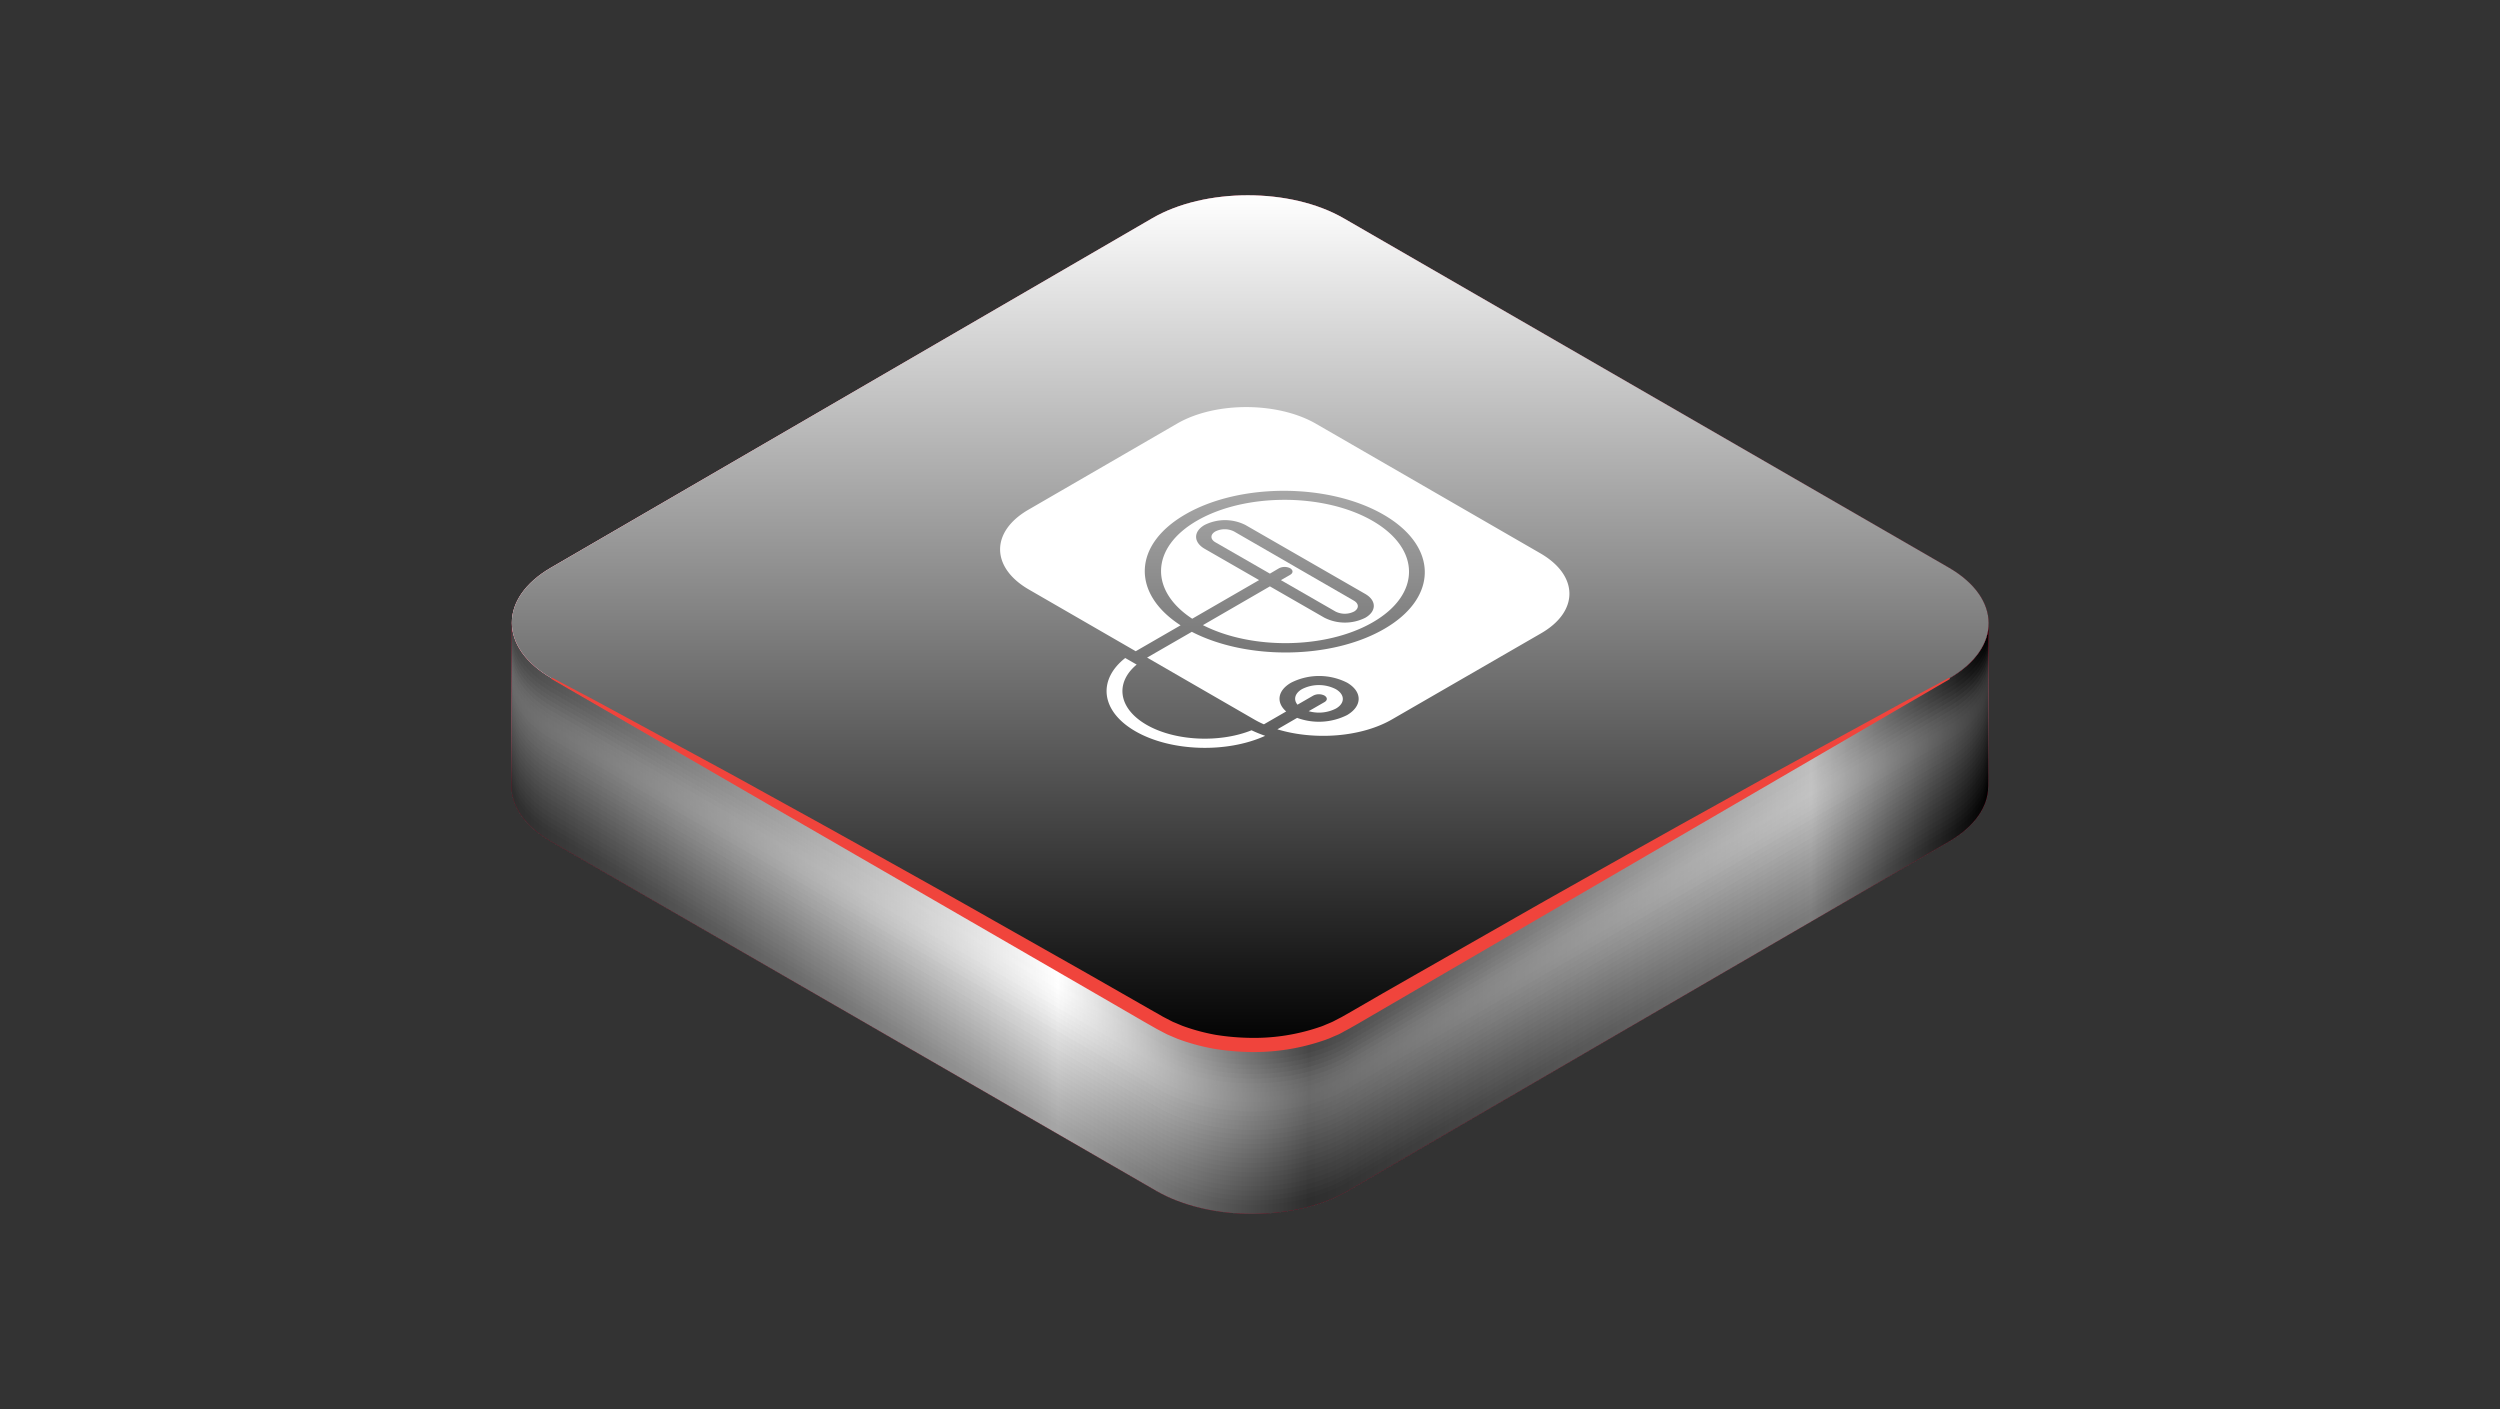 <svg xmlns="http://www.w3.org/2000/svg" xmlns:xlink="http://www.w3.org/1999/xlink" viewBox="0 0 550 310"><rect x="0" y="0" width="550" height="310" fill="#333333" stroke="none"/><defs><style>.cls-1{isolation:isolate;}.cls-2{fill:#f00e3c;}.cls-3{mix-blend-mode:overlay;fill:url(#linear-gradient);}.cls-4{opacity:0.35;mix-blend-mode:multiply;}.cls-41,.cls-5{fill:#fff;}.cls-5{opacity:0;}.cls-6{fill:#f7f7f7;opacity:0.03;}.cls-7{fill:#f0f0f0;opacity:0.06;}.cls-8{fill:#e8e8e8;opacity:0.09;}.cls-9{fill:#e0e0e0;opacity:0.12;}.cls-10{fill:#d8d8d8;opacity:0.15;}.cls-11{fill:#d1d1d1;opacity:0.18;}.cls-12{fill:#c9c9c9;opacity:0.21;}.cls-13{fill:#c1c1c1;opacity:0.24;}.cls-14{fill:#b9b9b9;opacity:0.27;}.cls-15{fill:#b2b2b2;opacity:0.3;}.cls-16{fill:#aaa;opacity:0.33;}.cls-17{fill:#a2a2a2;opacity:0.36;}.cls-18{fill:#9b9b9b;opacity:0.39;}.cls-19{fill:#939393;opacity:0.42;}.cls-20{fill:#8b8b8b;opacity:0.45;}.cls-21{fill:#838383;opacity:0.48;}.cls-22{fill:#7c7c7c;opacity:0.52;}.cls-23{fill:#747474;opacity:0.55;}.cls-24{fill:#6c6c6c;opacity:0.58;}.cls-25{fill:#646464;opacity:0.61;}.cls-26{fill:#5d5d5d;opacity:0.64;}.cls-27{fill:#555;opacity:0.67;}.cls-28{fill:#4d4d4d;opacity:0.7;}.cls-29{fill:#464646;opacity:0.73;}.cls-30{fill:#3e3e3e;opacity:0.76;}.cls-31{fill:#363636;opacity:0.79;}.cls-32{fill:#2e2e2e;opacity:0.82;}.cls-33{fill:#272727;opacity:0.85;}.cls-34{fill:#1f1f1f;opacity:0.88;}.cls-35{fill:#171717;opacity:0.91;}.cls-36{fill:#0f0f0f;opacity:0.94;}.cls-37{fill:#080808;opacity:0.97;}.cls-38,.cls-39{mix-blend-mode:soft-light;}.cls-38{fill:url(#linear-gradient-2);}.cls-39{fill:url(#linear-gradient-3);}.cls-40{fill:#f0443c;mix-blend-mode:screen;}</style><linearGradient id="linear-gradient" x1="112.5" y1="202.01" x2="437.5" y2="202.01" gradientUnits="userSpaceOnUse"><stop offset="0" stop-color="#464646"/><stop offset="0.37" stop-color="#fff"/><stop offset="0.54" stop-color="#464646"/><stop offset="0.88" stop-color="#bebebe"/><stop offset="1"/></linearGradient><linearGradient id="linear-gradient-2" x1="112.6" y1="137.04" x2="437.5" y2="137.04" gradientUnits="userSpaceOnUse"><stop offset="0" stop-color="#fff"/><stop offset="1"/></linearGradient><linearGradient id="linear-gradient-3" x1="275.05" y1="42.95" x2="275.05" y2="231.14" xlink:href="#linear-gradient-2"/></defs><g class="cls-1"><g id="Ebene_1" data-name="Ebene 1"><path class="cls-2" d="M428.86,149.23,296.58,226.1c-11.57,6.72-30.4,6.72-42,0L121.38,149.23c-5.86-3.39-8.79-7.83-8.78-12.27l-.1,35.91c0,4.44,2.92,8.88,8.78,12.27L254.42,262c11.65,6.72,30.48,6.72,42.06,0l132.28-76.87c5.75-3.35,8.63-7.72,8.64-12.1l.1-35.91C437.49,141.51,434.61,145.88,428.86,149.23Z"/><path class="cls-3" d="M428.86,149.23,296.58,226.1c-11.57,6.72-30.4,6.72-42,0L121.38,149.23c-5.86-3.39-8.79-7.83-8.78-12.27l-.1,35.91c0,4.44,2.92,8.88,8.78,12.27L254.42,262c11.65,6.72,30.48,6.72,42.06,0l132.28-76.87c5.75-3.35,8.63-7.72,8.64-12.1l.1-35.91C437.49,141.51,434.61,145.88,428.86,149.23Z"/><g class="cls-4"><path class="cls-5" d="M428.86,149.23,296.58,226.1c-11.57,6.72-30.4,6.72-42,0L121.38,149.23c-5.86-3.39-8.79-7.83-8.78-12.27l-.1,35.91c0,4.44,2.92,8.88,8.78,12.27L254.42,262c11.65,6.72,30.48,6.72,42.06,0l132.28-76.87c5.75-3.35,8.63-7.72,8.64-12.1l.1-35.91C437.49,141.51,434.61,145.88,428.86,149.23Z"/><path class="cls-6" d="M428.86,150.25,296.58,227.12c-11.57,6.73-30.4,6.73-42,0L121.38,150.25c-5.86-3.38-8.79-7.83-8.78-12.26l-.1,34.88c0,4.44,2.92,8.88,8.78,12.27L254.42,262c11.65,6.72,30.48,6.72,42.06,0l132.28-76.87c5.75-3.35,8.63-7.72,8.64-12.1l.1-34.88C437.49,142.54,434.61,146.91,428.86,150.25Z"/><path class="cls-7" d="M428.86,151.28,296.58,228.15c-11.57,6.73-30.4,6.73-42,0L121.38,151.28c-5.86-3.38-8.79-7.83-8.78-12.26l-.1,33.85c0,4.44,2.92,8.88,8.78,12.27L254.42,262c11.65,6.72,30.48,6.72,42.06,0l132.28-76.87c5.75-3.35,8.63-7.72,8.64-12.1l.1-33.85C437.49,143.57,434.61,147.94,428.86,151.28Z"/><path class="cls-8" d="M428.86,152.31,296.58,229.18c-11.57,6.73-30.4,6.73-42,0L121.38,152.31c-5.86-3.39-8.79-7.83-8.78-12.27l-.1,32.83c0,4.44,2.92,8.88,8.78,12.27L254.42,262c11.65,6.72,30.48,6.72,42.06,0l132.28-76.87c5.75-3.35,8.63-7.72,8.64-12.1l.1-32.83C437.49,144.59,434.61,149,428.86,152.31Z"/><path class="cls-9" d="M428.86,153.34,296.58,230.21c-11.57,6.73-30.4,6.72-42,0L121.38,153.34c-5.86-3.39-8.79-7.83-8.78-12.27l-.1,31.8c0,4.44,2.92,8.88,8.78,12.27L254.42,262c11.65,6.72,30.48,6.72,42.06,0l132.28-76.87c5.75-3.35,8.63-7.72,8.64-12.1l.1-31.8C437.49,145.62,434.61,150,428.86,153.34Z"/><path class="cls-10" d="M428.86,154.37,296.58,231.24c-11.57,6.72-30.4,6.72-42,0L121.38,154.37c-5.86-3.39-8.79-7.83-8.78-12.27l-.1,30.77c0,4.44,2.92,8.88,8.78,12.27L254.42,262c11.65,6.72,30.48,6.72,42.06,0l132.28-76.87c5.75-3.35,8.63-7.72,8.64-12.1l.1-30.77C437.49,146.65,434.61,151,428.86,154.37Z"/><path class="cls-11" d="M428.86,155.39,296.58,232.26c-11.57,6.73-30.4,6.73-42,0L121.38,155.39c-5.86-3.38-8.79-7.83-8.78-12.26l-.1,29.74c0,4.44,2.92,8.88,8.78,12.27L254.42,262c11.65,6.72,30.48,6.72,42.06,0l132.28-76.87c5.75-3.35,8.63-7.72,8.64-12.1l.1-29.74C437.49,147.68,434.61,152.05,428.86,155.39Z"/><path class="cls-12" d="M428.86,156.42,296.58,233.29c-11.57,6.73-30.4,6.73-42,0L121.38,156.42c-5.86-3.38-8.79-7.83-8.78-12.27l-.1,28.72c0,4.44,2.92,8.88,8.78,12.27L254.42,262c11.65,6.72,30.48,6.72,42.06,0l132.28-76.87c5.75-3.35,8.63-7.72,8.64-12.1l.1-28.71C437.49,148.71,434.61,153.08,428.86,156.42Z"/><path class="cls-13" d="M428.86,157.45,296.58,234.32c-11.57,6.73-30.4,6.73-42,0L121.38,157.45c-5.86-3.39-8.79-7.83-8.78-12.27l-.1,27.69c0,4.44,2.92,8.88,8.78,12.27L254.42,262c11.65,6.72,30.48,6.72,42.06,0l132.28-76.87c5.75-3.35,8.63-7.72,8.64-12.1l.1-27.69C437.49,149.73,434.61,154.11,428.86,157.45Z"/><path class="cls-14" d="M428.86,158.48,296.58,235.35c-11.57,6.72-30.4,6.72-42,0L121.38,158.48c-5.86-3.39-8.79-7.83-8.78-12.27l-.1,26.66c0,4.44,2.92,8.88,8.78,12.27L254.42,262c11.65,6.72,30.48,6.72,42.06,0l132.28-76.87c5.75-3.35,8.63-7.72,8.64-12.1l.1-26.66C437.49,150.76,434.61,155.13,428.86,158.48Z"/><path class="cls-15" d="M428.86,159.5,296.58,236.38c-11.57,6.72-30.4,6.72-42,0L121.38,159.5c-5.86-3.38-8.79-7.82-8.78-12.26l-.1,25.63c0,4.44,2.92,8.88,8.78,12.27L254.42,262c11.65,6.72,30.48,6.72,42.06,0l132.28-76.87c5.75-3.35,8.63-7.72,8.64-12.1l.1-25.63C437.49,151.79,434.61,156.16,428.86,159.5Z"/><path class="cls-16" d="M428.86,160.53,296.58,237.4c-11.57,6.73-30.4,6.73-42,0L121.38,160.53c-5.86-3.38-8.79-7.83-8.78-12.26l-.1,24.6c0,4.44,2.92,8.88,8.78,12.27L254.42,262c11.65,6.72,30.48,6.72,42.06,0l132.28-76.87c5.75-3.35,8.63-7.72,8.64-12.1l.1-24.6C437.49,152.82,434.61,157.19,428.86,160.53Z"/><path class="cls-17" d="M428.86,161.56,296.58,238.43c-11.57,6.73-30.4,6.73-42,0L121.38,161.56c-5.86-3.39-8.79-7.83-8.78-12.27l-.1,23.58c0,4.44,2.92,8.88,8.78,12.27L254.42,262c11.65,6.72,30.48,6.72,42.06,0l132.28-76.87c5.75-3.35,8.63-7.72,8.64-12.1l.1-23.57C437.49,153.84,434.61,158.22,428.86,161.56Z"/><path class="cls-18" d="M428.86,162.59,296.58,239.46c-11.57,6.73-30.4,6.72-42,0L121.38,162.59c-5.86-3.39-8.79-7.83-8.78-12.27l-.1,22.55c0,4.44,2.92,8.88,8.78,12.27L254.42,262c11.65,6.72,30.48,6.72,42.06,0l132.28-76.87c5.75-3.35,8.63-7.72,8.64-12.1l.1-22.55C437.49,154.87,434.61,159.25,428.86,162.59Z"/><path class="cls-19" d="M428.86,163.62,296.58,240.49c-11.57,6.72-30.4,6.72-42,0L121.38,163.62c-5.86-3.39-8.79-7.83-8.78-12.27l-.1,21.52c0,4.44,2.92,8.88,8.78,12.27L254.42,262c11.65,6.72,30.48,6.72,42.06,0l132.28-76.87c5.75-3.35,8.63-7.72,8.64-12.1l.1-21.52C437.49,155.9,434.61,160.27,428.86,163.62Z"/><path class="cls-20" d="M428.86,164.64,296.58,241.52c-11.57,6.72-30.4,6.72-42,0L121.38,164.64c-5.86-3.38-8.79-7.83-8.78-12.26l-.1,20.49c0,4.44,2.92,8.88,8.78,12.27L254.42,262c11.65,6.72,30.48,6.72,42.06,0l132.28-76.87c5.75-3.35,8.63-7.72,8.64-12.1l.1-20.49C437.49,156.93,434.61,161.3,428.86,164.64Z"/><path class="cls-21" d="M428.86,165.67,296.58,242.54c-11.57,6.73-30.4,6.73-42,0L121.38,165.67c-5.86-3.38-8.79-7.83-8.78-12.26l-.1,19.46c0,4.44,2.92,8.88,8.78,12.27L254.42,262c11.65,6.72,30.48,6.72,42.06,0l132.28-76.87c5.75-3.35,8.63-7.72,8.64-12.1l.1-19.46C437.49,158,434.61,162.33,428.86,165.67Z"/><path class="cls-22" d="M428.86,166.7,296.58,243.57c-11.57,6.73-30.4,6.73-42,0L121.38,166.7c-5.86-3.39-8.79-7.83-8.78-12.27l-.1,18.44c0,4.44,2.92,8.88,8.78,12.27L254.42,262c11.65,6.72,30.48,6.72,42.06,0l132.28-76.87c5.75-3.35,8.63-7.72,8.64-12.1l.1-18.44C437.49,159,434.61,163.36,428.86,166.7Z"/><path class="cls-23" d="M428.86,167.73,296.58,244.6c-11.57,6.73-30.4,6.72-42,0L121.38,167.73c-5.86-3.39-8.79-7.83-8.78-12.27l-.1,17.41c0,4.44,2.92,8.88,8.78,12.27L254.42,262c11.65,6.72,30.48,6.72,42.06,0l132.28-76.87c5.75-3.35,8.63-7.72,8.64-12.1l.1-17.41C437.49,160,434.61,164.39,428.86,167.73Z"/><path class="cls-24" d="M428.86,168.76,296.58,245.63c-11.57,6.72-30.4,6.72-42,0L121.38,168.76c-5.86-3.39-8.79-7.83-8.78-12.27l-.1,16.38c0,4.44,2.92,8.88,8.78,12.27L254.42,262c11.65,6.72,30.48,6.72,42.06,0l132.28-76.87c5.75-3.35,8.63-7.72,8.64-12.1l.1-16.38C437.49,161,434.61,165.41,428.86,168.76Z"/><path class="cls-25" d="M428.86,169.78,296.58,246.66c-11.57,6.72-30.4,6.72-42,0L121.38,169.78c-5.86-3.38-8.79-7.83-8.78-12.26l-.1,15.35c0,4.44,2.92,8.88,8.78,12.27L254.42,262c11.65,6.72,30.48,6.72,42.06,0l132.28-76.87c5.75-3.35,8.63-7.72,8.64-12.1l.1-15.35C437.49,162.07,434.61,166.44,428.86,169.78Z"/><path class="cls-26" d="M428.86,170.81,296.58,247.68c-11.57,6.73-30.4,6.73-42,0L121.38,170.81c-5.86-3.38-8.79-7.83-8.78-12.26l-.1,14.32c0,4.44,2.92,8.88,8.78,12.27L254.42,262c11.65,6.72,30.48,6.72,42.06,0l132.28-76.87c5.75-3.35,8.63-7.72,8.64-12.1l.1-14.32C437.49,163.1,434.61,167.47,428.86,170.81Z"/><path class="cls-27" d="M428.86,171.84,296.58,248.71c-11.57,6.73-30.4,6.73-42,0L121.38,171.84c-5.86-3.39-8.79-7.83-8.78-12.27l-.1,13.3c0,4.44,2.92,8.88,8.78,12.27L254.42,262c11.65,6.72,30.48,6.72,42.06,0l132.28-76.87c5.75-3.35,8.63-7.72,8.64-12.1l.1-13.3C437.49,164.12,434.61,168.5,428.86,171.84Z"/><path class="cls-28" d="M428.86,172.87,296.58,249.74c-11.57,6.73-30.4,6.72-42,0L121.38,172.87c-5.86-3.39-8.79-7.83-8.78-12.27l-.1,12.27c0,4.44,2.92,8.88,8.78,12.27L254.42,262c11.65,6.72,30.48,6.72,42.06,0l132.28-76.87c5.75-3.35,8.63-7.72,8.64-12.1l.1-12.27C437.49,165.15,434.61,169.53,428.86,172.87Z"/><path class="cls-29" d="M428.86,173.9,296.58,250.77c-11.57,6.72-30.4,6.72-42,0L121.38,173.9c-5.86-3.39-8.79-7.83-8.78-12.27l-.1,11.24c0,4.44,2.92,8.88,8.78,12.27L254.42,262c11.65,6.72,30.48,6.72,42.06,0l132.28-76.87c5.75-3.35,8.63-7.72,8.64-12.1l.1-11.24C437.49,166.18,434.61,170.55,428.86,173.9Z"/><path class="cls-30" d="M428.86,174.92,296.58,251.79c-11.57,6.73-30.4,6.73-42,0L121.38,174.92c-5.86-3.38-8.79-7.83-8.78-12.26l-.1,10.21c0,4.44,2.92,8.88,8.78,12.27L254.42,262c11.65,6.72,30.48,6.72,42.06,0l132.28-76.87c5.75-3.35,8.63-7.72,8.64-12.1l.1-10.21C437.49,167.21,434.61,171.58,428.86,174.92Z"/><path class="cls-31" d="M428.86,176,296.58,252.82c-11.57,6.73-30.4,6.73-42,0L121.38,176c-5.86-3.38-8.79-7.83-8.78-12.27l-.1,9.19c0,4.44,2.92,8.88,8.78,12.27L254.42,262c11.65,6.72,30.48,6.72,42.06,0l132.28-76.87c5.75-3.35,8.63-7.72,8.64-12.1l.1-9.18C437.49,168.24,434.61,172.61,428.86,176Z"/><path class="cls-32" d="M428.86,177,296.58,253.85c-11.57,6.73-30.4,6.72-42,0L121.38,177c-5.86-3.39-8.79-7.83-8.78-12.27l-.1,8.16c0,4.44,2.92,8.88,8.78,12.27L254.42,262c11.65,6.72,30.48,6.72,42.06,0l132.28-76.87c5.75-3.35,8.63-7.72,8.64-12.1l.1-8.16C437.49,169.26,434.61,173.64,428.86,177Z"/><path class="cls-33" d="M428.86,178,296.58,254.88c-11.57,6.72-30.4,6.72-42,0L121.38,178c-5.86-3.39-8.79-7.83-8.78-12.27l-.1,7.13c0,4.44,2.92,8.88,8.78,12.27L254.42,262c11.65,6.72,30.48,6.72,42.06,0l132.28-76.87c5.75-3.35,8.63-7.72,8.64-12.1l.1-7.13C437.49,170.29,434.61,174.67,428.86,178Z"/><path class="cls-34" d="M428.86,179,296.58,255.91c-11.57,6.72-30.4,6.72-42,0L121.38,179c-5.86-3.38-8.79-7.82-8.78-12.26l-.1,6.1c0,4.44,2.92,8.88,8.78,12.27L254.42,262c11.65,6.72,30.48,6.72,42.06,0l132.28-76.87c5.75-3.35,8.63-7.72,8.64-12.1l.1-6.1C437.49,171.32,434.61,175.69,428.86,179Z"/><path class="cls-35" d="M428.86,180.06,296.58,256.93c-11.57,6.73-30.4,6.73-42,0L121.38,180.06c-5.86-3.38-8.79-7.83-8.78-12.26l-.1,5.07c0,4.44,2.92,8.88,8.78,12.27L254.42,262c11.65,6.72,30.48,6.72,42.06,0l132.28-76.87c5.75-3.35,8.63-7.72,8.64-12.1l.1-5.07C437.49,172.35,434.61,176.72,428.86,180.06Z"/><path class="cls-36" d="M428.86,181.09,296.58,258c-11.57,6.73-30.4,6.73-42,0L121.38,181.09c-5.86-3.38-8.79-7.83-8.78-12.27l-.1,4.05c0,4.44,2.92,8.88,8.78,12.27L254.42,262c11.65,6.72,30.48,6.72,42.06,0l132.28-76.87c5.75-3.35,8.63-7.72,8.64-12.1l.1-4C437.49,173.38,434.61,177.75,428.86,181.09Z"/><path class="cls-37" d="M428.86,182.12,296.58,259c-11.57,6.73-30.4,6.72-42,0L121.38,182.12c-5.86-3.39-8.79-7.83-8.78-12.27l-.1,3c0,4.44,2.92,8.88,8.78,12.27L254.42,262c11.65,6.72,30.48,6.72,42.06,0l132.28-76.87c5.75-3.35,8.63-7.72,8.64-12.1l.1-3C437.49,174.4,434.61,178.78,428.86,182.12Z"/><path d="M428.86,183.15,296.58,260c-11.57,6.72-30.4,6.72-42,0L121.38,183.15c-5.86-3.39-8.79-7.83-8.78-12.27l-.1,2c0,4.44,2.92,8.88,8.78,12.27L254.42,262c11.65,6.72,30.48,6.72,42.06,0l132.28-76.87c5.75-3.35,8.63-7.72,8.64-12.1l.1-2C437.49,175.43,434.61,179.8,428.86,183.15Z"/></g><path class="cls-2" d="M428.72,124.86c11.65,6.73,11.72,17.64.14,24.37L296.58,226.1c-11.57,6.72-30.4,6.72-42,0L121.38,149.23c-11.65-6.73-11.71-17.64-.14-24.36L253.52,48c11.58-6.72,30.4-6.72,42.06,0Z"/><path class="cls-38" d="M428.72,124.86c11.65,6.73,11.72,17.64.14,24.37L296.58,226.1c-11.57,6.72-30.4,6.72-42,0L121.38,149.23c-11.65-6.73-11.71-17.64-.14-24.36L253.52,48c11.58-6.72,30.4-6.72,42.06,0Z"/><path class="cls-39" d="M428.72,124.86c11.65,6.73,11.72,17.64.14,24.37L296.58,226.1c-11.57,6.72-30.4,6.72-42,0L121.38,149.23c-11.65-6.73-11.71-17.64-.14-24.36L253.52,48c11.58-6.72,30.4-6.72,42.06,0Z"/><path class="cls-40" d="M121.46,149.09l3.48,1.85c2.26,1.21,5.61,2.94,9.82,5.24l15.2,8.24,9.35,5.07c3.29,1.78,6.72,3.7,10.32,5.68l11.22,6.19,12,6.68c8.22,4.59,16.89,9.42,25.81,14.5l13.61,7.7,6.94,3.93,7,4,7,4,1.77,1,.88.51.81.42.9.47.46.23a3.56,3.56,0,0,0,.41.17l1.66.7a43.36,43.36,0,0,0,7.38,2,52.45,52.45,0,0,0,7.72.66,44.38,44.38,0,0,0,15.16-2.4c.61-.18,1.17-.46,1.75-.69l.87-.37a9.23,9.23,0,0,0,.83-.42l.83-.43c.27-.14.53-.26.84-.45l1.76-1,7-4.05,7-4,6.93-3.95,13.58-7.74c8.91-5.11,17.57-9.95,25.78-14.57l12-6.72,11.2-6.22c3.6-2,7-3.92,10.32-5.71l9.33-5.1,15.18-8.28c4.19-2.31,7.54-4.05,9.8-5.27l3.47-1.86.16.27-47.32,27.55-48.51,28.25-27.35,15.93-7,4.08-1.76,1c-.59.34-1.21.64-1.81,1-.31.15-.6.33-.92.46l-.95.4a18.58,18.58,0,0,1-1.91.77,47.47,47.47,0,0,1-16.21,2.64,55.18,55.18,0,0,1-8.22-.73,46.26,46.26,0,0,1-7.95-2.17l-1.91-.81-.47-.21-.45-.23-.91-.48-.91-.48-.89-.51-1.76-1-7-4.06-27.4-15.85L168.7,176.78l-47.39-27.42Z"/><path class="cls-41" d="M339,139.35l-32.78,18.93c-6.79,3.92-17.06,4.64-25.2,2.17l4.35-2.52a13.83,13.83,0,0,0,11-.62c3.39-2,3.37-5.15,0-7.12a13.63,13.63,0,0,0-12.33,0c-3,1.72-3.33,4.37-1.08,6.33l-4.9,2.83a19.68,19.68,0,0,1-2.2-1.11l-23.5-13.57L262.2,139c12.12,6.26,30.74,6.06,42.3-.62,12-6.91,11.92-18.2-.13-25.16s-31.6-7-43.57-.07c-11.57,6.67-11.91,17.42-1.07,24.42l-9.87,5.7-23.5-13.57c-8.41-4.86-8.46-12.74-.1-17.57L259,93.17c8.36-4.83,22-4.8,30.42,0l49.48,28.57C347.36,126.65,347.4,134.53,339,139.35Z"/><path class="cls-41" d="M302,136.91c-10.21,5.9-26.62,6.1-37.36.62L279.38,129l12,6.9a10,10,0,0,0,9,0c2.48-1.43,2.47-3.78,0-5.22L274,115.5a10,10,0,0,0-9,0c-2.48,1.43-2.47,3.78,0,5.22l12,6.9-14.71,8.5c-9.48-6.21-9.14-15.68,1.07-21.58,10.62-6.13,28-6.1,38.64.07S312.65,130.78,302,136.91Z"/><path class="cls-41" d="M297.91,134.53a4.54,4.54,0,0,1-4.11,0l-12-6.9,2.05-1.18c.68-.4.67-1,0-1.43a2.75,2.75,0,0,0-2.47,0l-2,1.18-12-6.9c-1.14-.66-1.15-1.72,0-2.38a4.58,4.58,0,0,1,4.11,0l26.39,15.24C299,132.82,299,133.88,297.91,134.53Z"/><path class="cls-41" d="M293.91,155.88a8.23,8.23,0,0,1-6,.58l3.48-2c.68-.4.68-1,0-1.43a2.72,2.72,0,0,0-2.47,0l-3.47,2c-.94-1.12-.6-2.51,1-3.43a8.18,8.18,0,0,1,7.4,0C295.93,152.79,295.94,154.71,293.91,155.88Z"/><path class="cls-41" d="M275.34,160.66a29,29,0,0,0,3,1.22c-8.41,3.84-20.74,3.5-28.55-1-7.62-4.4-8.38-11.28-2.24-16.12l2.52,1.45c-4.81,4-4.08,9.64,2.18,13.25S268.34,163.48,275.34,160.66Z"/></g></g></svg>